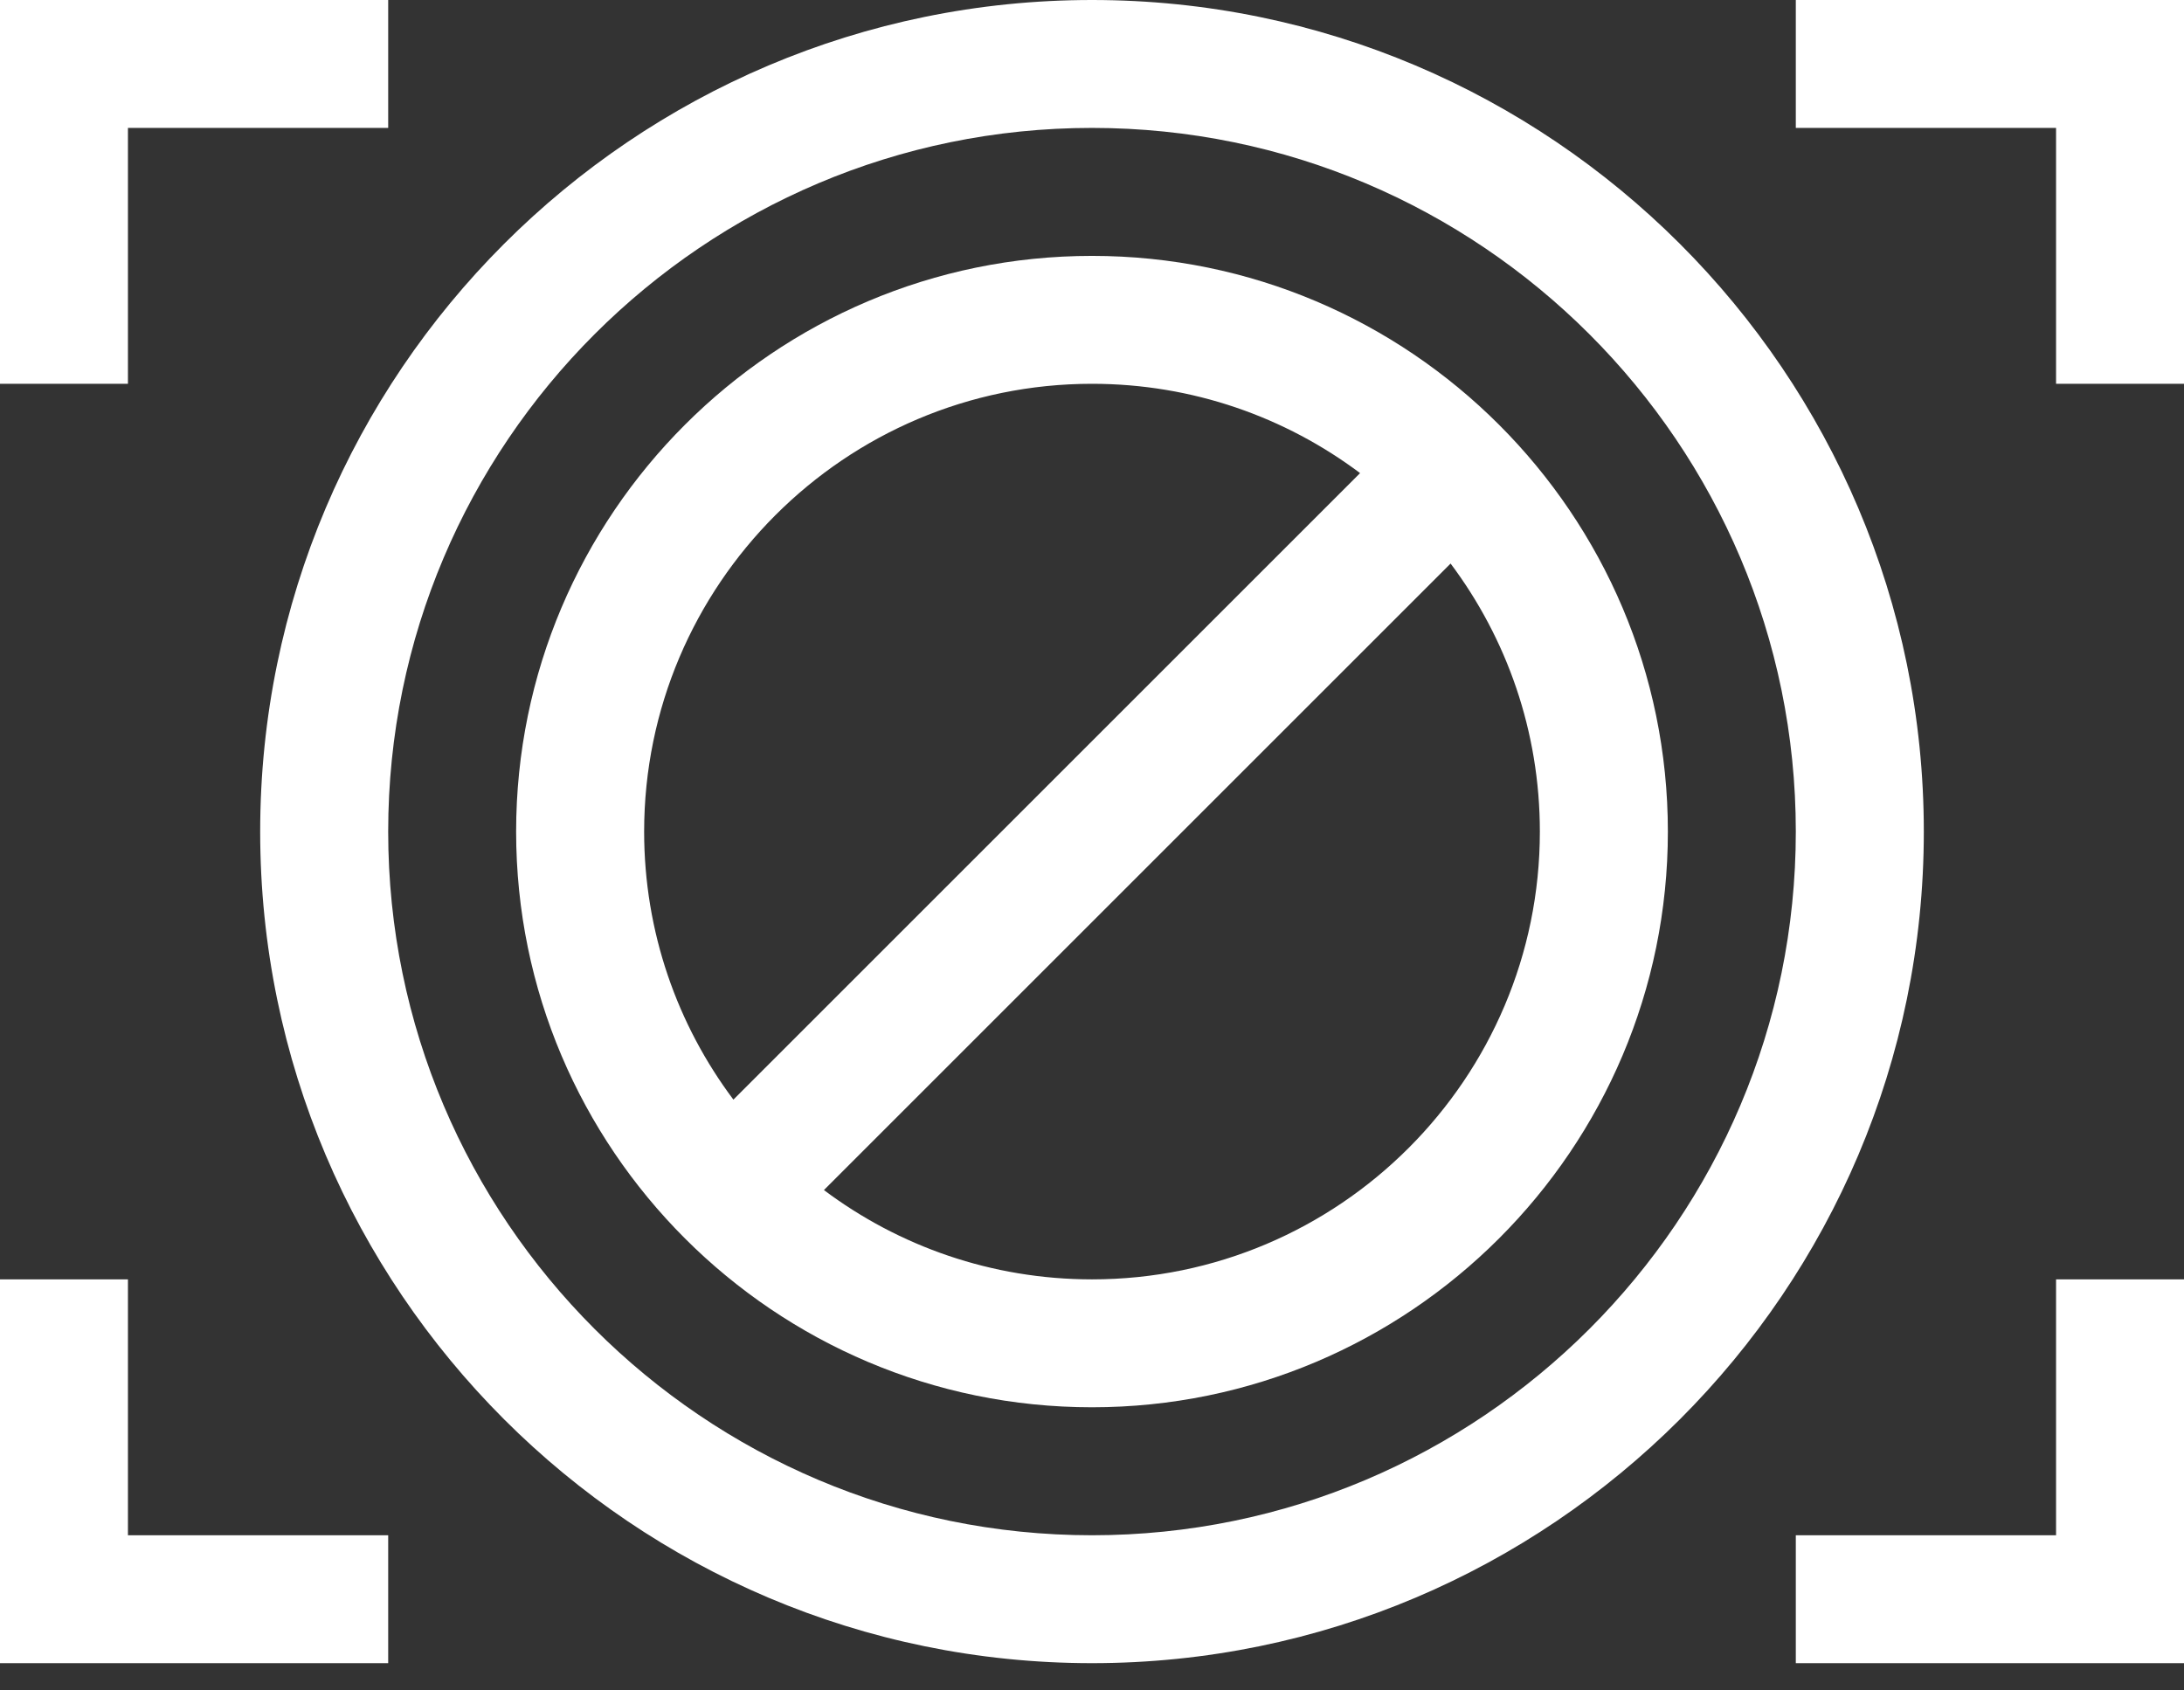 <svg width="31" height="24" viewBox="0 0 31 24" fill="none" xmlns="http://www.w3.org/2000/svg">
<rect x="0" y="0" width="31" height="24" fill="#333333" stroke="none"/>
<path d="M1.816 1.816H5.51V0H0V5.449H1.816V1.816Z" fill="white"/>
<path d="M25.49 0V1.816H29.184V5.449H31V0H25.49Z" fill="white"/>
<path d="M29.184 21.797H25.49V23.613H31V18.164H29.184V21.797Z" fill="white"/>
<path d="M1.816 18.164H0V23.613H5.51V21.797H1.816V18.164Z" fill="white"/>
<path d="M15.5 0C8.99 0 3.693 5.296 3.693 11.807C3.693 18.317 8.99 23.613 15.5 23.613C22.01 23.613 27.307 18.317 27.307 11.807C27.307 5.296 22.01 0 15.5 0ZM15.5 21.797C9.991 21.797 5.51 17.315 5.51 11.807C5.51 6.298 9.991 1.816 15.5 1.816C21.009 1.816 25.49 6.298 25.49 11.807C25.49 17.315 21.009 21.797 15.5 21.797Z" fill="white"/>
<path d="M15.5 3.633C10.993 3.633 7.326 7.3 7.326 11.807C7.326 16.314 10.993 19.98 15.5 19.98C20.007 19.98 23.674 16.314 23.674 11.807C23.674 7.3 20.007 3.633 15.5 3.633ZM15.5 5.449C16.926 5.449 18.244 5.921 19.305 6.717L10.41 15.612C9.614 14.55 9.143 13.233 9.143 11.807C9.143 8.301 11.995 5.449 15.5 5.449ZM15.5 18.164C14.074 18.164 12.756 17.692 11.695 16.896L20.59 8.001C21.386 9.063 21.857 10.381 21.857 11.807C21.857 15.312 19.006 18.164 15.5 18.164Z" fill="white"/>
</svg>
